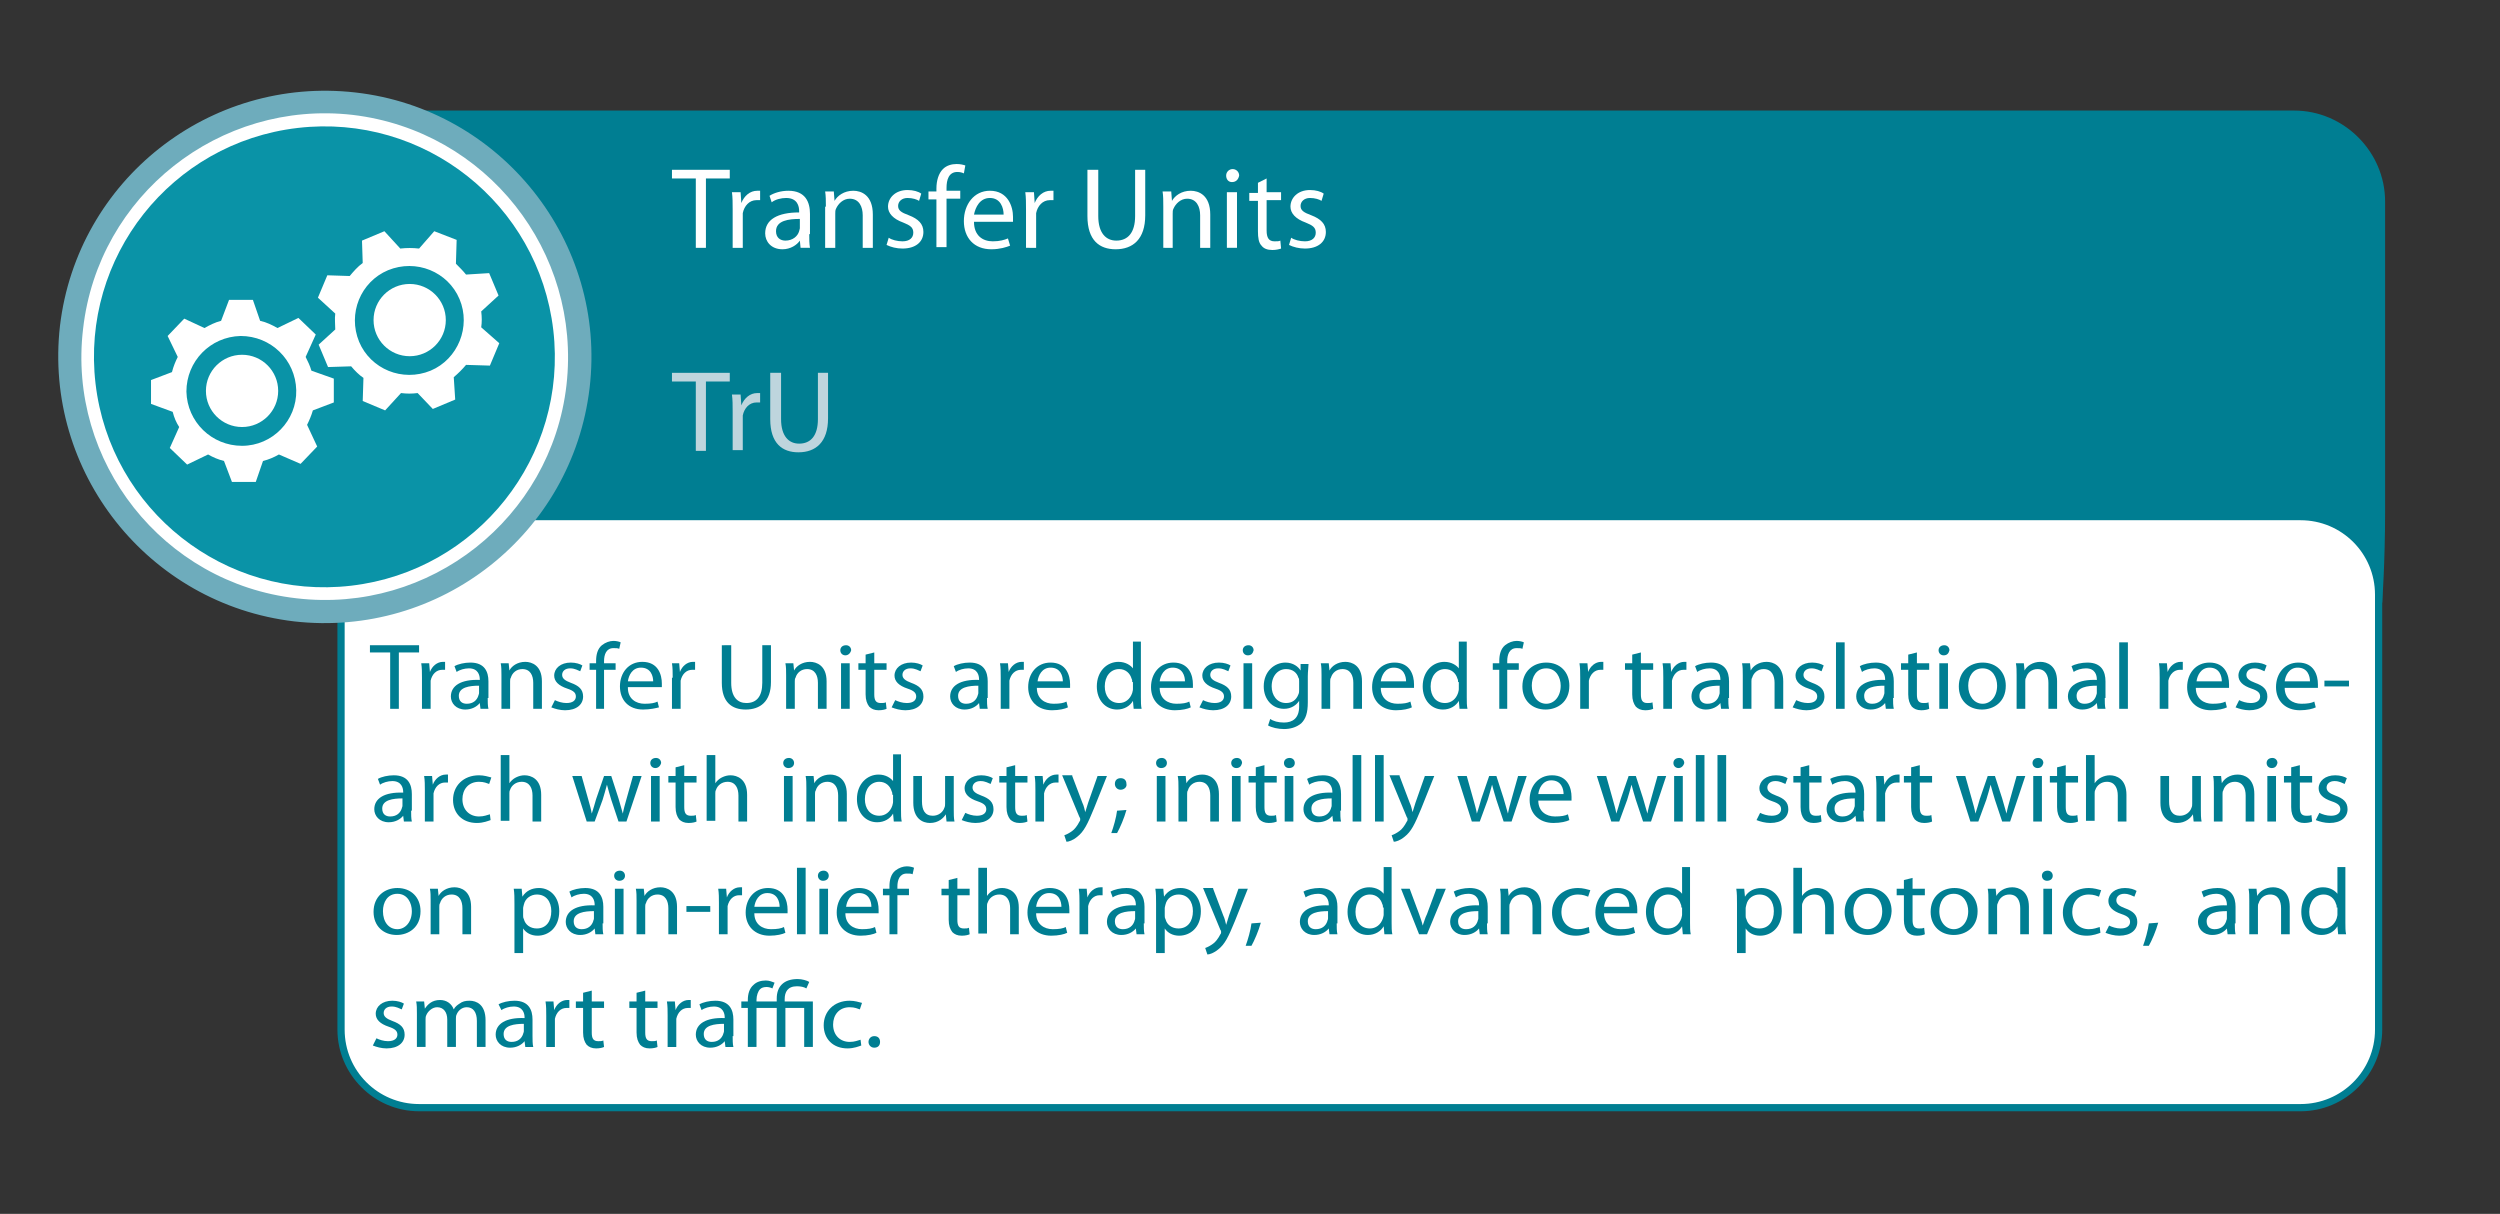 <?xml version="1.0" encoding="utf-8"?>
<!-- Generator: Adobe Illustrator 22.1.0, SVG Export Plug-In . SVG Version: 6.00 Build 0)  -->
<svg version="1.1" id="Ebene_1" xmlns="http://www.w3.org/2000/svg" xmlns:xlink="http://www.w3.org/1999/xlink" x="0px" y="0px"
	 viewBox="0 0 346 168" style="enable-background:new 0 0 346 168;" xml:space="preserve">
<rect x="0" y="0" width="346" height="168" fill="#333333" stroke="none"/>
<style type="text/css">
	.st0{fill:#007E92;}
	.st1{fill:#FFFFFF;}
	.st2{fill:#BED5DD;}
	.st3{fill:#0A93A7;}
	.st4{fill:#6EACBC;}
</style>
<g>
	<path class="st0" d="M329.7,83.4H53.9c-6.9,0-12.6-5.7-12.6-12.6V27.9c0-6.9,5.7-12.6,12.6-12.6h263.6c6.9,0,12.6,5.7,12.6,12.6
		v42.9C330.1,77.7,329.7,83.4,329.7,83.4z"/>
	<g>
		<path class="st1" d="M96.3,24.7H93v-1.2h8v1.2h-3.3v9.6h-1.4V24.7z"/>
		<path class="st1" d="M101.4,29c0-0.9,0-1.7-0.1-2.4h1.2l0.1,1.5h0c0.4-1,1.2-1.7,2.2-1.7c0.1,0,0.3,0,0.4,0v1.3
			c-0.1,0-0.3,0-0.5,0c-1,0-1.7,0.8-1.9,1.8c0,0.2,0,0.4,0,0.7v4.1h-1.4V29z"/>
		<path class="st1" d="M112,32.4c0,0.7,0,1.3,0.1,1.9h-1.3l-0.1-1h0c-0.4,0.6-1.3,1.2-2.4,1.2c-1.6,0-2.4-1.1-2.4-2.2
			c0-1.9,1.7-2.9,4.7-2.9v-0.2c0-0.6-0.2-1.8-1.8-1.8c-0.7,0-1.5,0.2-2,0.6l-0.3-0.9c0.6-0.4,1.6-0.7,2.6-0.7c2.4,0,3,1.6,3,3.2
			V32.4z M110.7,30.3c-1.5,0-3.3,0.2-3.3,1.7c0,0.9,0.6,1.3,1.3,1.3c1,0,1.7-0.6,1.9-1.3c0-0.1,0.1-0.3,0.1-0.4V30.3z"/>
		<path class="st1" d="M114.3,28.6c0-0.8,0-1.5-0.1-2.1h1.2l0.1,1.3h0c0.4-0.7,1.3-1.4,2.6-1.4c1.1,0,2.7,0.6,2.7,3.3v4.6h-1.4v-4.5
			c0-1.2-0.5-2.3-1.8-2.3c-0.9,0-1.6,0.7-1.9,1.4c-0.1,0.2-0.1,0.4-0.1,0.7v4.7h-1.4V28.6z"/>
		<path class="st1" d="M123,32.9c0.4,0.3,1.2,0.5,1.9,0.5c1,0,1.5-0.5,1.5-1.2c0-0.7-0.4-1-1.4-1.4c-1.4-0.5-2.1-1.3-2.1-2.2
			c0-1.2,1-2.3,2.7-2.3c0.8,0,1.5,0.2,1.9,0.5l-0.3,1c-0.3-0.2-0.9-0.4-1.6-0.4c-0.8,0-1.3,0.5-1.3,1.1c0,0.6,0.4,0.9,1.5,1.3
			c1.3,0.5,2,1.2,2,2.3c0,1.4-1.1,2.3-2.9,2.3c-0.8,0-1.6-0.2-2.2-0.5L123,32.9z"/>
		<path class="st1" d="M129.6,34.3v-6.7h-1.1v-1.1h1.1v-0.4c0-1.1,0.3-2.1,0.9-2.7c0.5-0.5,1.2-0.7,1.9-0.7c0.5,0,0.9,0.1,1.2,0.2
			l-0.2,1.1c-0.2-0.1-0.5-0.2-0.9-0.2c-1.2,0-1.5,1.1-1.5,2.2v0.4h1.9v1.1H131v6.7H129.6z"/>
		<path class="st1" d="M134.8,30.7c0,1.9,1.2,2.7,2.6,2.7c1,0,1.6-0.2,2.1-0.4l0.3,1c-0.5,0.2-1.4,0.5-2.6,0.5
			c-2.4,0-3.8-1.6-3.8-3.9c0-2.3,1.4-4.2,3.6-4.2c2.5,0,3.2,2.2,3.2,3.6c0,0.3,0,0.5,0,0.7H134.8z M138.9,29.7
			c0-0.9-0.4-2.3-1.9-2.3c-1.4,0-2,1.3-2.2,2.3H138.9z"/>
		<path class="st1" d="M142,29c0-0.9,0-1.7-0.1-2.4h1.2l0.1,1.5h0c0.4-1,1.2-1.7,2.2-1.7c0.1,0,0.3,0,0.4,0v1.3c-0.1,0-0.3,0-0.5,0
			c-1,0-1.7,0.8-1.9,1.8c0,0.2,0,0.4,0,0.7v4.1H142V29z"/>
		<path class="st1" d="M152,23.5v6.4c0,2.4,1.1,3.4,2.5,3.4c1.6,0,2.6-1.1,2.6-3.4v-6.4h1.4v6.3c0,3.3-1.7,4.7-4.1,4.7
			c-2.2,0-3.9-1.2-3.9-4.6v-6.4H152z"/>
		<path class="st1" d="M161,28.6c0-0.8,0-1.5-0.1-2.1h1.2l0.1,1.3h0c0.4-0.7,1.3-1.4,2.6-1.4c1.1,0,2.7,0.6,2.7,3.3v4.6h-1.4v-4.5
			c0-1.2-0.5-2.3-1.8-2.3c-0.9,0-1.6,0.7-1.9,1.4c-0.1,0.2-0.1,0.4-0.1,0.7v4.7H161V28.6z"/>
		<path class="st1" d="M170.5,25.2c-0.5,0-0.8-0.4-0.8-0.9c0-0.5,0.4-0.9,0.9-0.9c0.5,0,0.9,0.4,0.9,0.9
			C171.4,24.8,171.1,25.2,170.5,25.2L170.5,25.2z M169.8,34.3v-7.7h1.4v7.7H169.8z"/>
		<path class="st1" d="M175.3,24.7v1.9h2v1.1h-2v4.2c0,1,0.3,1.5,1.1,1.5c0.4,0,0.6,0,0.8-0.1l0.1,1.1c-0.3,0.1-0.7,0.2-1.2,0.2
			c-0.7,0-1.2-0.2-1.5-0.6c-0.4-0.4-0.5-1.1-0.5-2v-4.2h-1.2v-1.1h1.2v-1.4L175.3,24.7z"/>
		<path class="st1" d="M178.7,32.9c0.4,0.3,1.2,0.5,1.9,0.5c1,0,1.5-0.5,1.5-1.2c0-0.7-0.4-1-1.4-1.4c-1.4-0.5-2.1-1.3-2.1-2.2
			c0-1.2,1-2.3,2.7-2.3c0.8,0,1.5,0.2,1.9,0.5l-0.3,1c-0.3-0.2-0.9-0.4-1.6-0.4c-0.8,0-1.3,0.5-1.3,1.1c0,0.6,0.4,0.9,1.5,1.3
			c1.3,0.5,2,1.2,2,2.3c0,1.4-1.1,2.3-2.9,2.3c-0.8,0-1.6-0.2-2.2-0.5L178.7,32.9z"/>
	</g>
	<g>
		<path class="st2" d="M96.3,52.8H93v-1.2h8v1.2h-3.3v9.6h-1.4V52.8z"/>
		<path class="st2" d="M101.4,57c0-0.9,0-1.7-0.1-2.4h1.2l0.1,1.5h0c0.4-1,1.2-1.7,2.2-1.7c0.1,0,0.3,0,0.4,0v1.3
			c-0.1,0-0.3,0-0.5,0c-1,0-1.7,0.8-1.9,1.8c0,0.2,0,0.4,0,0.7v4.1h-1.4V57z"/>
		<path class="st2" d="M108.1,51.6V58c0,2.4,1.1,3.4,2.5,3.4c1.6,0,2.6-1.1,2.6-3.4v-6.4h1.4v6.3c0,3.3-1.7,4.7-4.1,4.7
			c-2.2,0-3.9-1.2-3.9-4.6v-6.4H108.1z"/>
	</g>
	<g>
		<g>
			<path class="st1" d="M58,153.4c-6,0-10.8-4.9-10.8-10.8V82.4c0-6,4.9-10.8,10.8-10.8h260.4c6,0,10.8,4.9,10.8,10.8v60.2
				c0,6-4.9,10.8-10.8,10.8H58z"/>
			<path class="st0" d="M318.4,72c5.7,0,10.3,4.6,10.3,10.3v60.2c0,5.7-4.6,10.3-10.3,10.3H58c-5.7,0-10.3-4.6-10.3-10.3V82.4
				C47.7,76.7,52.3,72,58,72H318.4 M318.4,71H58c-6.2,0-11.3,5.1-11.3,11.3v60.2c0,6.2,5.1,11.3,11.3,11.3h260.4
				c6.2,0,11.3-5.1,11.3-11.3V82.4C329.7,76.1,324.6,71,318.4,71L318.4,71z"/>
		</g>
		<g>
			<path class="st0" d="M54,90.3h-2.8v-1h6.8v1h-2.8v7.8H54V90.3z"/>
			<path class="st0" d="M58.4,93.8c0-0.7,0-1.4-0.1-2h1.1l0.1,1.2h0c0.3-0.8,1-1.4,1.8-1.4c0.1,0,0.2,0,0.3,0v1.1
				c-0.1,0-0.2,0-0.4,0c-0.8,0-1.4,0.6-1.6,1.5c0,0.2,0,0.4,0,0.5v3.4h-1.2V93.8z"/>
			<path class="st0" d="M67.5,96.6c0,0.5,0,1.1,0.1,1.5h-1.1l-0.1-0.8h0c-0.4,0.5-1.1,0.9-2,0.9c-1.3,0-2-0.9-2-1.8
				c0-1.5,1.4-2.4,4-2.3V94c0-0.5-0.2-1.5-1.5-1.5c-0.6,0-1.3,0.2-1.7,0.5l-0.3-0.8c0.5-0.3,1.4-0.5,2.2-0.5c2,0,2.5,1.3,2.5,2.6
				V96.6z M66.3,94.9c-1.3,0-2.8,0.2-2.8,1.4c0,0.8,0.5,1.1,1.1,1.1c0.9,0,1.4-0.5,1.6-1.1c0-0.1,0.1-0.2,0.1-0.4V94.9z"/>
			<path class="st0" d="M69.4,93.5c0-0.7,0-1.2-0.1-1.7h1.1l0.1,1h0c0.3-0.6,1.1-1.2,2.2-1.2c0.9,0,2.3,0.5,2.3,2.7v3.8h-1.2v-3.6
				c0-1-0.4-1.9-1.5-1.9c-0.8,0-1.4,0.5-1.6,1.2c-0.1,0.1-0.1,0.4-0.1,0.5v3.8h-1.2V93.5z"/>
			<path class="st0" d="M76.8,96.9c0.4,0.2,1,0.4,1.6,0.4c0.9,0,1.3-0.4,1.3-0.9c0-0.5-0.3-0.8-1.2-1.1c-1.2-0.4-1.8-1-1.8-1.8
				c0-1,0.9-1.8,2.3-1.8c0.7,0,1.3,0.2,1.6,0.4l-0.3,0.8c-0.3-0.1-0.7-0.4-1.4-0.4c-0.7,0-1.1,0.4-1.1,0.9c0,0.5,0.4,0.8,1.2,1.1
				c1.1,0.4,1.7,0.9,1.7,1.9c0,1.1-0.9,1.9-2.5,1.9c-0.7,0-1.4-0.2-1.9-0.4L76.8,96.9z"/>
			<path class="st0" d="M82.5,98.1v-5.4h-0.9v-0.9h0.9v-0.3c0-0.9,0.2-1.7,0.8-2.2c0.5-0.4,1.1-0.6,1.6-0.6c0.4,0,0.8,0.1,1,0.2
				l-0.2,0.9c-0.2-0.1-0.4-0.1-0.8-0.1c-1,0-1.3,0.9-1.3,1.8v0.3h1.6v0.9h-1.6v5.4H82.5z"/>
			<path class="st0" d="M86.9,95.2c0,1.5,1.1,2.2,2.3,2.2c0.9,0,1.4-0.1,1.8-0.3l0.2,0.8C90.8,98,90,98.2,89,98.2
				c-2,0-3.2-1.3-3.2-3.2c0-1.9,1.2-3.4,3.1-3.4c2.2,0,2.7,1.8,2.7,3c0,0.2,0,0.4,0,0.5H86.9z M90.4,94.3c0-0.7-0.3-1.9-1.7-1.9
				c-1.2,0-1.7,1.1-1.8,1.9H90.4z"/>
			<path class="st0" d="M93.1,93.8c0-0.7,0-1.4-0.1-2H94l0.1,1.2h0c0.3-0.8,1-1.4,1.8-1.4c0.1,0,0.2,0,0.3,0v1.1c-0.1,0-0.2,0-0.4,0
				c-0.8,0-1.4,0.6-1.6,1.5c0,0.2,0,0.4,0,0.5v3.4h-1.2V93.8z"/>
			<path class="st0" d="M101.2,89.3v5.2c0,2,0.9,2.8,2.1,2.8c1.4,0,2.2-0.9,2.2-2.8v-5.2h1.2v5.1c0,2.7-1.5,3.8-3.5,3.8
				c-1.9,0-3.3-1-3.3-3.7v-5.2H101.2z"/>
			<path class="st0" d="M108.8,93.5c0-0.7,0-1.2-0.1-1.7h1.1l0.1,1h0c0.3-0.6,1.1-1.2,2.2-1.2c0.9,0,2.3,0.5,2.3,2.7v3.8h-1.2v-3.6
				c0-1-0.4-1.9-1.5-1.9c-0.8,0-1.4,0.5-1.6,1.2c-0.1,0.1-0.1,0.4-0.1,0.5v3.8h-1.2V93.5z"/>
			<path class="st0" d="M117,90.7c-0.4,0-0.7-0.3-0.7-0.7c0-0.4,0.3-0.7,0.8-0.7c0.4,0,0.7,0.3,0.7,0.7
				C117.7,90.4,117.4,90.7,117,90.7L117,90.7z M116.4,98.1v-6.3h1.2v6.3H116.4z"/>
			<path class="st0" d="M121,90.3v1.5h1.7v0.9H121v3.4c0,0.8,0.2,1.2,0.9,1.2c0.3,0,0.5,0,0.7-0.1l0.1,0.9c-0.2,0.1-0.6,0.2-1.1,0.2
				c-0.6,0-1-0.2-1.3-0.5c-0.3-0.4-0.5-0.9-0.5-1.7v-3.4h-1v-0.9h1v-1.2L121,90.3z"/>
			<path class="st0" d="M123.9,96.9c0.4,0.2,1,0.4,1.6,0.4c0.9,0,1.3-0.4,1.3-0.9c0-0.5-0.3-0.8-1.2-1.1c-1.2-0.4-1.8-1-1.8-1.8
				c0-1,0.9-1.8,2.3-1.8c0.7,0,1.3,0.2,1.6,0.4l-0.3,0.8c-0.3-0.1-0.7-0.4-1.4-0.4c-0.7,0-1.1,0.4-1.1,0.9c0,0.5,0.4,0.8,1.2,1.1
				c1.1,0.4,1.7,0.9,1.7,1.9c0,1.1-0.9,1.9-2.5,1.9c-0.7,0-1.4-0.2-1.9-0.4L123.9,96.9z"/>
			<path class="st0" d="M136.6,96.6c0,0.5,0,1.1,0.1,1.5h-1.1l-0.1-0.8h0c-0.4,0.5-1.1,0.9-2,0.9c-1.3,0-2-0.9-2-1.8
				c0-1.5,1.4-2.4,4-2.3V94c0-0.5-0.2-1.5-1.5-1.5c-0.6,0-1.3,0.2-1.7,0.5l-0.3-0.8c0.5-0.3,1.4-0.5,2.2-0.5c2,0,2.5,1.3,2.5,2.6
				V96.6z M135.4,94.9c-1.3,0-2.8,0.2-2.8,1.4c0,0.8,0.5,1.1,1.1,1.1c0.9,0,1.4-0.5,1.6-1.1c0-0.1,0.1-0.2,0.1-0.4V94.9z"/>
			<path class="st0" d="M138.5,93.8c0-0.7,0-1.4-0.1-2h1.1l0.1,1.2h0c0.3-0.8,1-1.4,1.8-1.4c0.1,0,0.2,0,0.3,0v1.1
				c-0.1,0-0.2,0-0.4,0c-0.8,0-1.4,0.6-1.6,1.5c0,0.2,0,0.4,0,0.5v3.4h-1.2V93.8z"/>
			<path class="st0" d="M143.5,95.2c0,1.5,1.1,2.2,2.3,2.2c0.9,0,1.4-0.1,1.8-0.3l0.2,0.8c-0.4,0.2-1.2,0.4-2.2,0.4
				c-2,0-3.3-1.3-3.3-3.2c0-1.9,1.2-3.4,3.1-3.4c2.2,0,2.7,1.8,2.7,3c0,0.2,0,0.4,0,0.5H143.5z M147.1,94.3c0-0.7-0.3-1.9-1.7-1.9
				c-1.2,0-1.7,1.1-1.8,1.9H147.1z"/>
			<path class="st0" d="M157.9,88.9v7.6c0,0.6,0,1.2,0.1,1.6h-1.1l-0.1-1.1h0c-0.4,0.7-1.2,1.2-2.2,1.2c-1.6,0-2.8-1.3-2.8-3.2
				c0-2.1,1.4-3.4,3-3.4c1,0,1.7,0.5,2,0.9h0v-3.7H157.9z M156.7,94.4c0-0.2,0-0.3-0.1-0.5c-0.2-0.7-0.8-1.3-1.7-1.3
				c-1.2,0-2,1-2,2.4c0,1.3,0.7,2.3,2,2.3c0.8,0,1.5-0.5,1.8-1.4c0-0.1,0.1-0.3,0.1-0.5V94.4z"/>
			<path class="st0" d="M160.5,95.2c0,1.5,1.1,2.2,2.3,2.2c0.9,0,1.4-0.1,1.8-0.3l0.2,0.8c-0.4,0.2-1.2,0.4-2.2,0.4
				c-2,0-3.3-1.3-3.3-3.2c0-1.9,1.2-3.4,3.1-3.4c2.2,0,2.7,1.8,2.7,3c0,0.2,0,0.4,0,0.5H160.5z M164,94.3c0-0.7-0.3-1.9-1.7-1.9
				c-1.2,0-1.7,1.1-1.8,1.9H164z"/>
			<path class="st0" d="M166.5,96.9c0.4,0.2,1,0.4,1.6,0.4c0.9,0,1.3-0.4,1.3-0.9c0-0.5-0.3-0.8-1.2-1.1c-1.2-0.4-1.8-1-1.8-1.8
				c0-1,0.9-1.8,2.3-1.8c0.7,0,1.3,0.2,1.6,0.4l-0.3,0.8c-0.3-0.1-0.7-0.4-1.4-0.4c-0.7,0-1.1,0.4-1.1,0.9c0,0.5,0.4,0.8,1.2,1.1
				c1.1,0.4,1.7,0.9,1.7,1.9c0,1.1-0.9,1.9-2.5,1.9c-0.7,0-1.4-0.2-1.9-0.4L166.5,96.9z"/>
			<path class="st0" d="M172.7,90.7c-0.4,0-0.7-0.3-0.7-0.7c0-0.4,0.3-0.7,0.8-0.7c0.4,0,0.7,0.3,0.7,0.7
				C173.4,90.4,173.2,90.7,172.7,90.7L172.7,90.7z M172.1,98.1v-6.3h1.2v6.3H172.1z"/>
			<path class="st0" d="M181,97.2c0,1.5-0.3,2.3-0.9,2.9c-0.7,0.6-1.6,0.8-2.4,0.8c-0.8,0-1.7-0.2-2.2-0.5l0.3-0.9
				c0.4,0.3,1.1,0.5,1.9,0.5c1.2,0,2.1-0.6,2.1-2.2V97h0c-0.4,0.6-1.1,1.1-2.1,1.1c-1.6,0-2.8-1.3-2.8-3.1c0-2.1,1.5-3.3,3-3.3
				c1.1,0,1.8,0.6,2.1,1.1h0l0-0.9h1.1c0,0.4-0.1,1-0.1,1.7V97.2z M179.8,94.3c0-0.2,0-0.4-0.1-0.5c-0.2-0.7-0.8-1.2-1.7-1.2
				c-1.1,0-2,0.9-2,2.4c0,1.2,0.7,2.3,2,2.3c0.8,0,1.4-0.4,1.7-1.2c0.1-0.2,0.1-0.4,0.1-0.6V94.3z"/>
			<path class="st0" d="M182.9,93.5c0-0.7,0-1.2-0.1-1.7h1.1l0.1,1h0c0.3-0.6,1.1-1.2,2.2-1.2c0.9,0,2.3,0.5,2.3,2.7v3.8h-1.2v-3.6
				c0-1-0.4-1.9-1.5-1.9c-0.8,0-1.4,0.5-1.6,1.2c-0.1,0.1-0.1,0.4-0.1,0.5v3.8h-1.2V93.5z"/>
			<path class="st0" d="M191.1,95.2c0,1.5,1.1,2.2,2.3,2.2c0.9,0,1.4-0.1,1.8-0.3l0.2,0.8c-0.4,0.2-1.2,0.4-2.2,0.4
				c-2,0-3.3-1.3-3.3-3.2c0-1.9,1.2-3.4,3.1-3.4c2.2,0,2.7,1.8,2.7,3c0,0.2,0,0.4,0,0.5H191.1z M194.6,94.3c0-0.7-0.3-1.9-1.7-1.9
				c-1.2,0-1.7,1.1-1.8,1.9H194.6z"/>
			<path class="st0" d="M203,88.9v7.6c0,0.6,0,1.2,0.1,1.6H202l-0.1-1.1h0c-0.4,0.7-1.2,1.2-2.2,1.2c-1.6,0-2.8-1.3-2.8-3.2
				c0-2.1,1.4-3.4,3-3.4c1,0,1.7,0.5,2,0.9h0v-3.7H203z M201.8,94.4c0-0.2,0-0.3-0.1-0.5c-0.2-0.7-0.8-1.3-1.7-1.3c-1.2,0-2,1-2,2.4
				c0,1.3,0.7,2.3,2,2.3c0.8,0,1.5-0.5,1.8-1.4c0-0.1,0.1-0.3,0.1-0.5V94.4z"/>
			<path class="st0" d="M207.5,98.1v-5.4h-0.9v-0.9h0.9v-0.3c0-0.9,0.2-1.7,0.8-2.2c0.5-0.4,1.1-0.6,1.6-0.6c0.4,0,0.8,0.1,1,0.2
				l-0.2,0.9c-0.2-0.1-0.4-0.1-0.8-0.1c-1,0-1.3,0.9-1.3,1.8v0.3h1.6v0.9h-1.6v5.4H207.5z"/>
			<path class="st0" d="M213.9,98.2c-1.8,0-3.2-1.2-3.2-3.2c0-2.1,1.5-3.3,3.3-3.3c1.9,0,3.2,1.3,3.2,3.2
				C217.2,97.2,215.5,98.2,213.9,98.2L213.9,98.2z M214,97.4c1.1,0,2-1,2-2.5c0-1.1-0.6-2.4-2-2.4c-1.4,0-2,1.2-2,2.4
				C212,96.3,212.8,97.4,214,97.4L214,97.4z"/>
			<path class="st0" d="M218.7,93.8c0-0.7,0-1.4-0.1-2h1.1l0.1,1.2h0c0.3-0.8,1-1.4,1.8-1.4c0.1,0,0.2,0,0.3,0v1.1
				c-0.1,0-0.2,0-0.4,0c-0.8,0-1.4,0.6-1.6,1.5c0,0.2,0,0.4,0,0.5v3.4h-1.2V93.8z"/>
			<path class="st0" d="M227.1,90.3v1.5h1.7v0.9h-1.7v3.4c0,0.8,0.2,1.2,0.9,1.2c0.3,0,0.5,0,0.7-0.1l0.1,0.9
				c-0.2,0.1-0.6,0.2-1.1,0.2c-0.6,0-1-0.2-1.3-0.5c-0.3-0.4-0.5-0.9-0.5-1.7v-3.4h-1v-0.9h1v-1.2L227.1,90.3z"/>
			<path class="st0" d="M230.2,93.8c0-0.7,0-1.4-0.1-2h1.1l0.1,1.2h0c0.3-0.8,1-1.4,1.8-1.4c0.1,0,0.2,0,0.3,0v1.1
				c-0.1,0-0.2,0-0.4,0c-0.8,0-1.4,0.6-1.6,1.5c0,0.2,0,0.4,0,0.5v3.4h-1.2V93.8z"/>
			<path class="st0" d="M239.2,96.6c0,0.5,0,1.1,0.1,1.5h-1.1l-0.1-0.8h0c-0.4,0.5-1.1,0.9-2,0.9c-1.3,0-2-0.9-2-1.8
				c0-1.5,1.4-2.4,4-2.3V94c0-0.5-0.2-1.5-1.5-1.5c-0.6,0-1.3,0.2-1.7,0.5l-0.3-0.8c0.5-0.3,1.4-0.5,2.2-0.5c2,0,2.5,1.3,2.5,2.6
				V96.6z M238,94.9c-1.3,0-2.8,0.2-2.8,1.4c0,0.8,0.5,1.1,1.1,1.1c0.9,0,1.4-0.5,1.6-1.1c0-0.1,0.1-0.2,0.1-0.4V94.9z"/>
			<path class="st0" d="M241.2,93.5c0-0.7,0-1.2-0.1-1.7h1.1l0.1,1h0c0.3-0.6,1.1-1.2,2.2-1.2c0.9,0,2.3,0.5,2.3,2.7v3.8h-1.2v-3.6
				c0-1-0.4-1.9-1.5-1.9c-0.8,0-1.4,0.5-1.6,1.2c-0.1,0.1-0.1,0.4-0.1,0.5v3.8h-1.2V93.5z"/>
			<path class="st0" d="M248.6,96.9c0.4,0.2,1,0.4,1.6,0.4c0.9,0,1.3-0.4,1.3-0.9c0-0.5-0.3-0.8-1.2-1.1c-1.2-0.4-1.8-1-1.8-1.8
				c0-1,0.9-1.8,2.3-1.8c0.7,0,1.3,0.2,1.6,0.4l-0.3,0.8c-0.3-0.1-0.7-0.4-1.4-0.4c-0.7,0-1.1,0.4-1.1,0.9c0,0.5,0.4,0.8,1.2,1.1
				c1.1,0.4,1.7,0.9,1.7,1.9c0,1.1-0.9,1.9-2.5,1.9c-0.7,0-1.4-0.2-1.9-0.4L248.6,96.9z"/>
			<path class="st0" d="M254.1,88.9h1.2v9.2h-1.2V88.9z"/>
			<path class="st0" d="M262,96.6c0,0.5,0,1.1,0.1,1.5H261l-0.1-0.8h0c-0.4,0.5-1.1,0.9-2,0.9c-1.3,0-2-0.9-2-1.8
				c0-1.5,1.4-2.4,4-2.3V94c0-0.5-0.2-1.5-1.5-1.5c-0.6,0-1.3,0.2-1.7,0.5l-0.3-0.8c0.5-0.3,1.4-0.5,2.2-0.5c2,0,2.5,1.3,2.5,2.6
				V96.6z M260.8,94.9c-1.3,0-2.8,0.2-2.8,1.4c0,0.8,0.5,1.1,1.1,1.1c0.9,0,1.4-0.5,1.6-1.1c0-0.1,0.1-0.2,0.1-0.4V94.9z"/>
			<path class="st0" d="M265.3,90.3v1.5h1.7v0.9h-1.7v3.4c0,0.8,0.2,1.2,0.9,1.2c0.3,0,0.5,0,0.7-0.1l0.1,0.9
				c-0.2,0.1-0.6,0.2-1.1,0.2c-0.6,0-1-0.2-1.3-0.5c-0.3-0.4-0.5-0.9-0.5-1.7v-3.4h-1v-0.9h1v-1.2L265.3,90.3z"/>
			<path class="st0" d="M269,90.7c-0.4,0-0.7-0.3-0.7-0.7c0-0.4,0.3-0.7,0.8-0.7c0.4,0,0.7,0.3,0.7,0.7
				C269.7,90.4,269.5,90.7,269,90.7L269,90.7z M268.4,98.1v-6.3h1.2v6.3H268.4z"/>
			<path class="st0" d="M274.3,98.2c-1.8,0-3.2-1.2-3.2-3.2c0-2.1,1.5-3.3,3.3-3.3c1.9,0,3.2,1.3,3.2,3.2
				C277.6,97.2,275.9,98.2,274.3,98.2L274.3,98.2z M274.4,97.4c1.1,0,2-1,2-2.5c0-1.1-0.6-2.4-2-2.4c-1.4,0-2,1.2-2,2.4
				C272.4,96.3,273.2,97.4,274.4,97.4L274.4,97.4z"/>
			<path class="st0" d="M279.1,93.5c0-0.7,0-1.2-0.1-1.7h1.1l0.1,1h0c0.3-0.6,1.1-1.2,2.2-1.2c0.9,0,2.3,0.5,2.3,2.7v3.8h-1.2v-3.6
				c0-1-0.4-1.9-1.5-1.9c-0.8,0-1.4,0.5-1.6,1.2c-0.1,0.1-0.1,0.4-0.1,0.5v3.8h-1.2V93.5z"/>
			<path class="st0" d="M291.3,96.6c0,0.5,0,1.1,0.1,1.5h-1.1l-0.1-0.8h0c-0.4,0.5-1.1,0.9-2,0.9c-1.3,0-2-0.9-2-1.8
				c0-1.5,1.4-2.4,4-2.3V94c0-0.5-0.2-1.5-1.5-1.5c-0.6,0-1.3,0.2-1.7,0.5l-0.3-0.8c0.5-0.3,1.4-0.5,2.2-0.5c2,0,2.5,1.3,2.5,2.6
				V96.6z M290.2,94.9c-1.3,0-2.8,0.2-2.8,1.4c0,0.8,0.5,1.1,1.1,1.1c0.9,0,1.4-0.5,1.6-1.1c0-0.1,0.1-0.2,0.1-0.4V94.9z"/>
			<path class="st0" d="M293.3,88.9h1.2v9.2h-1.2V88.9z"/>
			<path class="st0" d="M298.9,93.8c0-0.7,0-1.4-0.1-2h1.1L300,93h0c0.3-0.8,1-1.4,1.8-1.4c0.1,0,0.2,0,0.3,0v1.1
				c-0.1,0-0.2,0-0.4,0c-0.8,0-1.4,0.6-1.6,1.5c0,0.2,0,0.4,0,0.5v3.4h-1.2V93.8z"/>
			<path class="st0" d="M303.9,95.2c0,1.5,1.1,2.2,2.3,2.2c0.9,0,1.4-0.1,1.8-0.3l0.2,0.8c-0.4,0.2-1.2,0.4-2.2,0.4
				c-2,0-3.3-1.3-3.3-3.2c0-1.9,1.2-3.4,3.1-3.4c2.2,0,2.7,1.8,2.7,3c0,0.2,0,0.4,0,0.5H303.9z M307.5,94.3c0-0.7-0.3-1.9-1.7-1.9
				c-1.2,0-1.7,1.1-1.8,1.9H307.5z"/>
			<path class="st0" d="M309.9,96.9c0.4,0.2,1,0.4,1.6,0.4c0.9,0,1.3-0.4,1.3-0.9c0-0.5-0.3-0.8-1.2-1.1c-1.2-0.4-1.8-1-1.8-1.8
				c0-1,0.9-1.8,2.3-1.8c0.7,0,1.3,0.2,1.6,0.4l-0.3,0.8c-0.3-0.1-0.7-0.4-1.4-0.4c-0.7,0-1.1,0.4-1.1,0.9c0,0.5,0.4,0.8,1.2,1.1
				c1.1,0.4,1.7,0.9,1.7,1.9c0,1.1-0.9,1.9-2.5,1.9c-0.7,0-1.4-0.2-1.9-0.4L309.9,96.9z"/>
			<path class="st0" d="M316.2,95.2c0,1.5,1.1,2.2,2.3,2.2c0.9,0,1.4-0.1,1.8-0.3l0.2,0.8c-0.4,0.2-1.2,0.4-2.2,0.4
				c-2,0-3.3-1.3-3.3-3.2c0-1.9,1.2-3.4,3.1-3.4c2.2,0,2.7,1.8,2.7,3c0,0.2,0,0.4,0,0.5H316.2z M319.7,94.3c0-0.7-0.3-1.9-1.7-1.9
				c-1.2,0-1.7,1.1-1.8,1.9H319.7z"/>
			<path class="st0" d="M325.1,94.2V95h-3.4v-0.8H325.1z"/>
			<path class="st0" d="M56.9,112.2c0,0.5,0,1.1,0.1,1.5h-1.1l-0.1-0.8h0c-0.4,0.5-1.1,0.9-2,0.9c-1.3,0-2-0.9-2-1.8
				c0-1.5,1.4-2.4,4-2.3v-0.1c0-0.5-0.2-1.5-1.5-1.5c-0.6,0-1.3,0.2-1.7,0.5l-0.3-0.8c0.5-0.3,1.4-0.5,2.2-0.5c2,0,2.5,1.3,2.5,2.6
				V112.2z M55.7,110.5c-1.3,0-2.8,0.2-2.8,1.4c0,0.8,0.5,1.1,1.1,1.1c0.9,0,1.4-0.5,1.6-1.1c0-0.1,0.1-0.2,0.1-0.4V110.5z"/>
			<path class="st0" d="M58.8,109.4c0-0.7,0-1.4-0.1-2h1.1l0.1,1.2h0c0.3-0.8,1-1.4,1.8-1.4c0.1,0,0.2,0,0.3,0v1.1
				c-0.1,0-0.2,0-0.4,0c-0.8,0-1.4,0.6-1.6,1.5c0,0.2,0,0.4,0,0.5v3.4h-1.2V109.4z"/>
			<path class="st0" d="M67.9,113.5c-0.3,0.1-1,0.4-1.9,0.4c-2,0-3.3-1.3-3.3-3.2c0-1.9,1.4-3.4,3.6-3.4c0.7,0,1.3,0.2,1.7,0.3
				l-0.3,0.9c-0.3-0.1-0.7-0.3-1.4-0.3c-1.5,0-2.3,1.1-2.3,2.4c0,1.5,1,2.4,2.3,2.4c0.7,0,1.1-0.2,1.5-0.3L67.9,113.5z"/>
			<path class="st0" d="M69.3,104.5h1.2v3.9h0c0.2-0.3,0.5-0.6,0.9-0.8c0.4-0.2,0.8-0.3,1.2-0.3c0.9,0,2.3,0.5,2.3,2.7v3.7h-1.2
				v-3.6c0-1-0.4-1.9-1.5-1.9c-0.8,0-1.4,0.5-1.6,1.1c-0.1,0.2-0.1,0.3-0.1,0.5v3.8h-1.2V104.5z"/>
			<path class="st0" d="M80.5,107.4l0.9,3.2c0.2,0.7,0.4,1.4,0.5,2h0c0.2-0.6,0.4-1.3,0.6-2l1.1-3.2h1l1,3.1
				c0.2,0.7,0.4,1.4,0.6,2.1h0c0.1-0.6,0.3-1.3,0.5-2l0.9-3.2h1.2l-2.1,6.3h-1.1l-1-3c-0.2-0.7-0.4-1.3-0.6-2.1h0
				c-0.2,0.8-0.4,1.4-0.6,2.1l-1.1,3h-1.1l-2-6.3H80.5z"/>
			<path class="st0" d="M90.7,106.3c-0.4,0-0.7-0.3-0.7-0.7c0-0.4,0.3-0.7,0.8-0.7c0.4,0,0.7,0.3,0.7,0.7
				C91.4,106,91.1,106.3,90.7,106.3L90.7,106.3z M90.1,113.7v-6.3h1.2v6.3H90.1z"/>
			<path class="st0" d="M94.7,105.9v1.5h1.7v0.9h-1.7v3.4c0,0.8,0.2,1.2,0.9,1.2c0.3,0,0.5,0,0.7-0.1l0.1,0.9
				c-0.2,0.1-0.6,0.2-1.1,0.2c-0.6,0-1-0.2-1.3-0.5c-0.3-0.4-0.5-0.9-0.5-1.7v-3.4h-1v-0.9h1v-1.2L94.7,105.9z"/>
			<path class="st0" d="M97.8,104.5H99v3.9h0c0.2-0.3,0.5-0.6,0.9-0.8c0.4-0.2,0.8-0.3,1.2-0.3c0.9,0,2.3,0.5,2.3,2.7v3.7h-1.2v-3.6
				c0-1-0.4-1.9-1.5-1.9c-0.8,0-1.4,0.5-1.6,1.1c-0.1,0.2-0.1,0.3-0.1,0.5v3.8h-1.2V104.5z"/>
			<path class="st0" d="M109.1,106.3c-0.4,0-0.7-0.3-0.7-0.7c0-0.4,0.3-0.7,0.8-0.7c0.4,0,0.7,0.3,0.7,0.7
				C109.9,106,109.6,106.3,109.1,106.3L109.1,106.3z M108.5,113.7v-6.3h1.2v6.3H108.5z"/>
			<path class="st0" d="M111.6,109.1c0-0.7,0-1.2-0.1-1.7h1.1l0.1,1h0c0.3-0.6,1.1-1.2,2.2-1.2c0.9,0,2.3,0.5,2.3,2.7v3.8H116v-3.6
				c0-1-0.4-1.9-1.5-1.9c-0.8,0-1.4,0.5-1.6,1.2c-0.1,0.1-0.1,0.4-0.1,0.5v3.8h-1.2V109.1z"/>
			<path class="st0" d="M124.7,104.5v7.6c0,0.6,0,1.2,0.1,1.6h-1.1l-0.1-1.1h0c-0.4,0.7-1.2,1.2-2.2,1.2c-1.6,0-2.8-1.3-2.8-3.2
				c0-2.1,1.4-3.4,3-3.4c1,0,1.7,0.5,2,0.9h0v-3.7H124.7z M123.5,110c0-0.2,0-0.3-0.1-0.5c-0.2-0.7-0.8-1.3-1.7-1.3
				c-1.2,0-2,1-2,2.4c0,1.3,0.7,2.3,2,2.3c0.8,0,1.5-0.5,1.8-1.4c0-0.1,0.1-0.3,0.1-0.5V110z"/>
			<path class="st0" d="M132,112c0,0.7,0,1.2,0.1,1.7H131l-0.1-1h0c-0.3,0.5-1,1.2-2.2,1.2c-1,0-2.3-0.6-2.3-2.8v-3.7h1.2v3.5
				c0,1.2,0.4,2,1.5,2c0.8,0,1.4-0.5,1.6-1.1c0.1-0.2,0.1-0.4,0.1-0.6v-3.8h1.2V112z"/>
			<path class="st0" d="M133.6,112.5c0.4,0.2,1,0.4,1.6,0.4c0.9,0,1.3-0.4,1.3-0.9c0-0.5-0.3-0.8-1.2-1.1c-1.2-0.4-1.8-1-1.8-1.8
				c0-1,0.9-1.8,2.3-1.8c0.7,0,1.3,0.2,1.6,0.4l-0.3,0.8c-0.3-0.1-0.7-0.4-1.4-0.4c-0.7,0-1.1,0.4-1.1,0.9c0,0.5,0.4,0.8,1.2,1.1
				c1.1,0.4,1.7,0.9,1.7,1.9c0,1.1-0.9,1.9-2.5,1.9c-0.7,0-1.4-0.2-1.9-0.4L133.6,112.5z"/>
			<path class="st0" d="M140.5,105.9v1.5h1.7v0.9h-1.7v3.4c0,0.8,0.2,1.2,0.9,1.2c0.3,0,0.5,0,0.7-0.1l0.1,0.9
				c-0.2,0.1-0.6,0.2-1.1,0.2c-0.6,0-1-0.2-1.3-0.5c-0.3-0.4-0.5-0.9-0.5-1.7v-3.4h-1v-0.9h1v-1.2L140.5,105.9z"/>
			<path class="st0" d="M143.3,109.4c0-0.7,0-1.4-0.1-2h1.1l0.1,1.2h0c0.3-0.8,1-1.4,1.8-1.4c0.1,0,0.2,0,0.3,0v1.1
				c-0.1,0-0.2,0-0.4,0c-0.8,0-1.4,0.6-1.6,1.5c0,0.2,0,0.4,0,0.5v3.4h-1.2V109.4z"/>
			<path class="st0" d="M148.4,107.4l1.4,3.7c0.2,0.4,0.3,0.9,0.4,1.3h0c0.1-0.4,0.3-0.9,0.4-1.3l1.3-3.7h1.3l-1.8,4.5
				c-0.9,2.2-1.4,3.2-2.3,3.9c-0.6,0.5-1.2,0.7-1.5,0.7l-0.3-0.9c0.3-0.1,0.7-0.3,1.1-0.6c0.3-0.2,0.7-0.7,1-1.3
				c0.1-0.1,0.1-0.2,0.1-0.3c0-0.1,0-0.2-0.1-0.3l-2.4-5.8H148.4z"/>
			<path class="st0" d="M153.8,115.3c0.3-0.8,0.7-2.2,0.8-3.1l1.3-0.1c-0.3,1.1-0.9,2.5-1.3,3.2L153.8,115.3z M155.1,109.3
				c-0.5,0-0.8-0.4-0.8-0.8c0-0.5,0.3-0.8,0.8-0.8c0.5,0,0.8,0.3,0.8,0.8C156,108.9,155.6,109.3,155.1,109.3L155.1,109.3z"/>
			<path class="st0" d="M160.7,106.3c-0.4,0-0.7-0.3-0.7-0.7c0-0.4,0.3-0.7,0.8-0.7c0.4,0,0.7,0.3,0.7,0.7
				C161.5,106,161.2,106.3,160.7,106.3L160.7,106.3z M160.1,113.7v-6.3h1.2v6.3H160.1z"/>
			<path class="st0" d="M163.1,109.1c0-0.7,0-1.2-0.1-1.7h1.1l0.1,1h0c0.3-0.6,1.1-1.2,2.2-1.2c0.9,0,2.3,0.5,2.3,2.7v3.8h-1.2v-3.6
				c0-1-0.4-1.9-1.5-1.9c-0.8,0-1.4,0.5-1.6,1.2c-0.1,0.1-0.1,0.4-0.1,0.5v3.8h-1.2V109.1z"/>
			<path class="st0" d="M171.1,106.3c-0.4,0-0.7-0.3-0.7-0.7c0-0.4,0.3-0.7,0.8-0.7c0.4,0,0.7,0.3,0.7,0.7
				C171.8,106,171.6,106.3,171.1,106.3L171.1,106.3z M170.5,113.7v-6.3h1.2v6.3H170.5z"/>
			<path class="st0" d="M175,105.9v1.5h1.7v0.9H175v3.4c0,0.8,0.2,1.2,0.9,1.2c0.3,0,0.5,0,0.7-0.1l0.1,0.9
				c-0.2,0.1-0.6,0.2-1.1,0.2c-0.6,0-1-0.2-1.3-0.5c-0.3-0.4-0.5-0.9-0.5-1.7v-3.4h-1v-0.9h1v-1.2L175,105.9z"/>
			<path class="st0" d="M178.4,106.3c-0.4,0-0.7-0.3-0.7-0.7c0-0.4,0.3-0.7,0.8-0.7c0.4,0,0.7,0.3,0.7,0.7
				C179.2,106,178.9,106.3,178.4,106.3L178.4,106.3z M177.8,113.7v-6.3h1.2v6.3H177.8z"/>
			<path class="st0" d="M185.5,112.2c0,0.5,0,1.1,0.1,1.5h-1.1l-0.1-0.8h0c-0.4,0.5-1.1,0.9-2,0.9c-1.3,0-2-0.9-2-1.8
				c0-1.5,1.4-2.4,4-2.3v-0.1c0-0.5-0.2-1.5-1.5-1.5c-0.6,0-1.3,0.2-1.7,0.5l-0.3-0.8c0.5-0.3,1.4-0.5,2.2-0.5c2,0,2.5,1.3,2.5,2.6
				V112.2z M184.3,110.5c-1.3,0-2.8,0.2-2.8,1.4c0,0.8,0.5,1.1,1.1,1.1c0.9,0,1.4-0.5,1.6-1.1c0-0.1,0.1-0.2,0.1-0.4V110.5z"/>
			<path class="st0" d="M187.2,104.5h1.2v9.2h-1.2V104.5z"/>
			<path class="st0" d="M190.3,104.5h1.2v9.2h-1.2V104.5z"/>
			<path class="st0" d="M193.7,107.4l1.4,3.7c0.2,0.4,0.3,0.9,0.4,1.3h0c0.1-0.4,0.3-0.9,0.4-1.3l1.3-3.7h1.3l-1.8,4.5
				c-0.9,2.2-1.4,3.2-2.3,3.9c-0.6,0.5-1.2,0.7-1.5,0.7l-0.3-0.9c0.3-0.1,0.7-0.3,1.1-0.6c0.3-0.2,0.7-0.7,1-1.3
				c0.1-0.1,0.1-0.2,0.1-0.3c0-0.1,0-0.2-0.1-0.3l-2.4-5.8H193.7z"/>
			<path class="st0" d="M203,107.4l0.9,3.2c0.2,0.7,0.4,1.4,0.5,2h0c0.2-0.6,0.4-1.3,0.6-2l1.1-3.2h1l1,3.1c0.2,0.7,0.4,1.4,0.6,2.1
				h0c0.1-0.6,0.3-1.3,0.5-2l0.9-3.2h1.2l-2.1,6.3h-1.1l-1-3c-0.2-0.7-0.4-1.3-0.6-2.1h0c-0.2,0.8-0.4,1.4-0.6,2.1l-1.1,3h-1.1
				l-2-6.3H203z"/>
			<path class="st0" d="M212.9,110.8c0,1.5,1.1,2.2,2.3,2.2c0.9,0,1.4-0.1,1.8-0.3l0.2,0.8c-0.4,0.2-1.2,0.4-2.2,0.4
				c-2,0-3.3-1.3-3.3-3.2c0-1.9,1.2-3.4,3.1-3.4c2.2,0,2.7,1.8,2.7,3c0,0.2,0,0.4,0,0.5H212.9z M216.4,109.9c0-0.7-0.3-1.9-1.7-1.9
				c-1.2,0-1.7,1.1-1.8,1.9H216.4z"/>
			<path class="st0" d="M222.3,107.4l0.9,3.2c0.2,0.7,0.4,1.4,0.5,2h0c0.2-0.6,0.4-1.3,0.6-2l1.1-3.2h1l1,3.1
				c0.2,0.7,0.4,1.4,0.6,2.1h0c0.1-0.6,0.3-1.3,0.5-2l0.9-3.2h1.2l-2.1,6.3h-1.1l-1-3c-0.2-0.7-0.4-1.3-0.6-2.1h0
				c-0.2,0.8-0.4,1.4-0.6,2.1l-1.1,3h-1.1l-2-6.3H222.3z"/>
			<path class="st0" d="M232.3,106.3c-0.4,0-0.7-0.3-0.7-0.7c0-0.4,0.3-0.7,0.8-0.7c0.4,0,0.7,0.3,0.7,0.7
				C233,106,232.7,106.3,232.3,106.3L232.3,106.3z M231.7,113.7v-6.3h1.2v6.3H231.7z"/>
			<path class="st0" d="M234.7,104.5h1.2v9.2h-1.2V104.5z"/>
			<path class="st0" d="M237.7,104.5h1.2v9.2h-1.2V104.5z"/>
			<path class="st0" d="M243.6,112.5c0.4,0.2,1,0.4,1.6,0.4c0.9,0,1.3-0.4,1.3-0.9c0-0.5-0.3-0.8-1.2-1.1c-1.2-0.4-1.8-1-1.8-1.8
				c0-1,0.9-1.8,2.3-1.8c0.7,0,1.3,0.2,1.6,0.4l-0.3,0.8c-0.3-0.1-0.7-0.4-1.4-0.4c-0.7,0-1.1,0.4-1.1,0.9c0,0.5,0.4,0.8,1.2,1.1
				c1.1,0.4,1.7,0.9,1.7,1.9c0,1.1-0.9,1.9-2.5,1.9c-0.7,0-1.4-0.2-1.9-0.4L243.6,112.5z"/>
			<path class="st0" d="M250.4,105.9v1.5h1.7v0.9h-1.7v3.4c0,0.8,0.2,1.2,0.9,1.2c0.3,0,0.5,0,0.7-0.1l0.1,0.9
				c-0.2,0.1-0.6,0.2-1.1,0.2c-0.6,0-1-0.2-1.3-0.5c-0.3-0.4-0.5-0.9-0.5-1.7v-3.4h-1v-0.9h1v-1.2L250.4,105.9z"/>
			<path class="st0" d="M257.9,112.2c0,0.5,0,1.1,0.1,1.5h-1.1l-0.1-0.8h0c-0.4,0.5-1.1,0.9-2,0.9c-1.3,0-2-0.9-2-1.8
				c0-1.5,1.4-2.4,4-2.3v-0.1c0-0.5-0.2-1.5-1.5-1.5c-0.6,0-1.3,0.2-1.7,0.5l-0.3-0.8c0.5-0.3,1.4-0.5,2.2-0.5c2,0,2.5,1.3,2.5,2.6
				V112.2z M256.7,110.5c-1.3,0-2.8,0.2-2.8,1.4c0,0.8,0.5,1.1,1.1,1.1c0.9,0,1.4-0.5,1.6-1.1c0-0.1,0.1-0.2,0.1-0.4V110.5z"/>
			<path class="st0" d="M259.7,109.4c0-0.7,0-1.4-0.1-2h1.1l0.1,1.2h0c0.3-0.8,1-1.4,1.8-1.4c0.1,0,0.2,0,0.3,0v1.1
				c-0.1,0-0.2,0-0.4,0c-0.8,0-1.4,0.6-1.6,1.5c0,0.2,0,0.4,0,0.5v3.4h-1.2V109.4z"/>
			<path class="st0" d="M265.7,105.9v1.5h1.7v0.9h-1.7v3.4c0,0.8,0.2,1.2,0.9,1.2c0.3,0,0.5,0,0.7-0.1l0.1,0.9
				c-0.2,0.1-0.6,0.2-1.1,0.2c-0.6,0-1-0.2-1.3-0.5c-0.3-0.4-0.5-0.9-0.5-1.7v-3.4h-1v-0.9h1v-1.2L265.7,105.9z"/>
			<path class="st0" d="M272,107.4l0.9,3.2c0.2,0.7,0.4,1.4,0.5,2h0c0.2-0.6,0.4-1.3,0.6-2l1.1-3.2h1l1,3.1c0.2,0.7,0.4,1.4,0.6,2.1
				h0c0.1-0.6,0.3-1.3,0.5-2l0.9-3.2h1.2l-2.1,6.3h-1.1l-1-3c-0.2-0.7-0.4-1.3-0.6-2.1h0c-0.2,0.8-0.4,1.4-0.6,2.1l-1.1,3h-1.1
				l-2-6.3H272z"/>
			<path class="st0" d="M282,106.3c-0.4,0-0.7-0.3-0.7-0.7c0-0.4,0.3-0.7,0.8-0.7c0.4,0,0.7,0.3,0.7,0.7
				C282.7,106,282.5,106.3,282,106.3L282,106.3z M281.4,113.7v-6.3h1.2v6.3H281.4z"/>
			<path class="st0" d="M285.9,105.9v1.5h1.7v0.9h-1.7v3.4c0,0.8,0.2,1.2,0.9,1.2c0.3,0,0.5,0,0.7-0.1l0.1,0.9
				c-0.2,0.1-0.6,0.2-1.1,0.2c-0.6,0-1-0.2-1.3-0.5c-0.3-0.4-0.5-0.9-0.5-1.7v-3.4h-1v-0.9h1v-1.2L285.9,105.9z"/>
			<path class="st0" d="M288.7,104.5h1.2v3.9h0c0.2-0.3,0.5-0.6,0.9-0.8c0.4-0.2,0.8-0.3,1.2-0.3c0.9,0,2.3,0.5,2.3,2.7v3.7h-1.2
				v-3.6c0-1-0.4-1.9-1.5-1.9c-0.8,0-1.4,0.5-1.6,1.1c-0.1,0.2-0.1,0.3-0.1,0.5v3.8h-1.2V104.5z"/>
			<path class="st0" d="M304.6,112c0,0.7,0,1.2,0.1,1.7h-1.1l-0.1-1h0c-0.3,0.5-1,1.2-2.2,1.2c-1,0-2.3-0.6-2.3-2.8v-3.7h1.2v3.5
				c0,1.2,0.4,2,1.5,2c0.8,0,1.4-0.5,1.6-1.1c0.1-0.2,0.1-0.4,0.1-0.6v-3.8h1.2V112z"/>
			<path class="st0" d="M306.4,109.1c0-0.7,0-1.2-0.1-1.7h1.1l0.1,1h0c0.3-0.6,1.1-1.2,2.2-1.2c0.9,0,2.3,0.5,2.3,2.7v3.8h-1.2v-3.6
				c0-1-0.4-1.9-1.5-1.9c-0.8,0-1.4,0.5-1.6,1.2c-0.1,0.1-0.1,0.4-0.1,0.5v3.8h-1.2V109.1z"/>
			<path class="st0" d="M314.4,106.3c-0.4,0-0.7-0.3-0.7-0.7c0-0.4,0.3-0.7,0.8-0.7c0.4,0,0.7,0.3,0.7,0.7
				C315.1,106,314.9,106.3,314.4,106.3L314.4,106.3z M313.8,113.7v-6.3h1.2v6.3H313.8z"/>
			<path class="st0" d="M318.3,105.9v1.5h1.7v0.9h-1.7v3.4c0,0.8,0.2,1.2,0.9,1.2c0.3,0,0.5,0,0.7-0.1l0.1,0.9
				c-0.2,0.1-0.6,0.2-1.1,0.2c-0.6,0-1-0.2-1.3-0.5c-0.3-0.4-0.5-0.9-0.5-1.7v-3.4h-1v-0.9h1v-1.2L318.3,105.9z"/>
			<path class="st0" d="M321,112.5c0.4,0.2,1,0.4,1.6,0.4c0.9,0,1.3-0.4,1.3-0.9c0-0.5-0.3-0.8-1.2-1.1c-1.2-0.4-1.8-1-1.8-1.8
				c0-1,0.9-1.8,2.3-1.8c0.7,0,1.3,0.2,1.6,0.4l-0.3,0.8c-0.3-0.1-0.7-0.4-1.4-0.4c-0.7,0-1.1,0.4-1.1,0.9c0,0.5,0.4,0.8,1.2,1.1
				c1.1,0.4,1.7,0.9,1.7,1.9c0,1.1-0.9,1.9-2.5,1.9c-0.7,0-1.4-0.2-1.9-0.4L321,112.5z"/>
			<path class="st0" d="M54.9,129.4c-1.8,0-3.2-1.2-3.2-3.2c0-2.1,1.5-3.3,3.3-3.3c1.9,0,3.2,1.3,3.2,3.2
				C58.2,128.4,56.5,129.4,54.9,129.4L54.9,129.4z M55,128.6c1.1,0,2-1,2-2.5c0-1.1-0.6-2.4-2-2.4c-1.4,0-2,1.2-2,2.4
				C53,127.6,53.8,128.6,55,128.6L55,128.6z"/>
			<path class="st0" d="M59.6,124.7c0-0.7,0-1.2-0.1-1.7h1.1l0.1,1h0c0.3-0.6,1.1-1.2,2.2-1.2c0.9,0,2.3,0.5,2.3,2.7v3.8H64v-3.6
				c0-1-0.4-1.9-1.5-1.9c-0.8,0-1.4,0.5-1.6,1.2c-0.1,0.1-0.1,0.4-0.1,0.5v3.8h-1.2V124.7z"/>
			<path class="st0" d="M71.2,125.1c0-0.8,0-1.5-0.1-2.1h1.1l0.1,1.1h0c0.5-0.8,1.3-1.2,2.3-1.2c1.6,0,2.8,1.3,2.8,3.2
				c0,2.3-1.5,3.4-3,3.4c-0.9,0-1.6-0.4-2-1h0v3.4h-1.2V125.1z M72.4,126.7c0,0.2,0,0.3,0.1,0.5c0.2,0.8,0.9,1.3,1.8,1.3
				c1.3,0,2-1,2-2.4c0-1.3-0.7-2.3-2-2.3c-0.8,0-1.6,0.5-1.8,1.4c0,0.1-0.1,0.3-0.1,0.5V126.7z"/>
			<path class="st0" d="M83.4,127.8c0,0.5,0,1.1,0.1,1.5h-1.1l-0.1-0.8h0c-0.4,0.5-1.1,0.9-2,0.9c-1.3,0-2-0.9-2-1.8
				c0-1.5,1.4-2.4,4-2.3v-0.1c0-0.5-0.2-1.5-1.5-1.5c-0.6,0-1.3,0.2-1.7,0.5l-0.3-0.8c0.5-0.3,1.4-0.5,2.2-0.5c2,0,2.5,1.3,2.5,2.6
				V127.8z M82.2,126.1c-1.3,0-2.8,0.2-2.8,1.4c0,0.8,0.5,1.1,1.1,1.1c0.9,0,1.4-0.5,1.6-1.1c0-0.1,0.1-0.2,0.1-0.4V126.1z"/>
			<path class="st0" d="M85.7,121.9c-0.4,0-0.7-0.3-0.7-0.7c0-0.4,0.3-0.7,0.8-0.7c0.4,0,0.7,0.3,0.7,0.7
				C86.5,121.6,86.2,121.9,85.7,121.9L85.7,121.9z M85.1,129.3V123h1.2v6.3H85.1z"/>
			<path class="st0" d="M88.1,124.7c0-0.7,0-1.2-0.1-1.7h1.1l0.1,1h0c0.3-0.6,1.1-1.2,2.2-1.2c0.9,0,2.3,0.5,2.3,2.7v3.8h-1.2v-3.6
				c0-1-0.4-1.9-1.5-1.9c-0.8,0-1.4,0.5-1.6,1.2c-0.1,0.1-0.1,0.4-0.1,0.5v3.8h-1.2V124.7z"/>
			<path class="st0" d="M98.3,125.4v0.8H95v-0.8H98.3z"/>
			<path class="st0" d="M99.5,125c0-0.7,0-1.4-0.1-2h1.1l0.1,1.2h0c0.3-0.8,1-1.4,1.8-1.4c0.1,0,0.2,0,0.3,0v1.1c-0.1,0-0.2,0-0.4,0
				c-0.8,0-1.4,0.6-1.6,1.5c0,0.2,0,0.4,0,0.5v3.4h-1.2V125z"/>
			<path class="st0" d="M104.4,126.4c0,1.5,1.1,2.2,2.3,2.2c0.9,0,1.4-0.1,1.8-0.3l0.2,0.8c-0.4,0.2-1.2,0.4-2.2,0.4
				c-2,0-3.3-1.3-3.3-3.2c0-1.9,1.2-3.4,3.1-3.4c2.2,0,2.7,1.8,2.7,3c0,0.2,0,0.4,0,0.5H104.4z M107.9,125.5c0-0.7-0.3-1.9-1.7-1.9
				c-1.2,0-1.7,1.1-1.8,1.9H107.9z"/>
			<path class="st0" d="M110.3,120.1h1.2v9.2h-1.2V120.1z"/>
			<path class="st0" d="M113.9,121.9c-0.4,0-0.7-0.3-0.7-0.7c0-0.4,0.3-0.7,0.8-0.7c0.4,0,0.7,0.3,0.7,0.7
				C114.7,121.6,114.4,121.9,113.9,121.9L113.9,121.9z M113.4,129.3V123h1.2v6.3H113.4z"/>
			<path class="st0" d="M117,126.4c0,1.5,1.1,2.2,2.3,2.2c0.9,0,1.4-0.1,1.8-0.3l0.2,0.8c-0.4,0.2-1.2,0.4-2.2,0.4
				c-2,0-3.3-1.3-3.3-3.2c0-1.9,1.2-3.4,3.1-3.4c2.2,0,2.7,1.8,2.7,3c0,0.2,0,0.4,0,0.5H117z M120.6,125.5c0-0.7-0.3-1.9-1.7-1.9
				c-1.2,0-1.7,1.1-1.8,1.9H120.6z"/>
			<path class="st0" d="M123.1,129.3v-5.4h-0.9V123h0.9v-0.3c0-0.9,0.2-1.7,0.8-2.2c0.5-0.4,1.1-0.6,1.6-0.6c0.4,0,0.8,0.1,1,0.2
				l-0.2,0.9c-0.2-0.1-0.4-0.1-0.8-0.1c-1,0-1.3,0.9-1.3,1.8v0.3h1.6v0.9h-1.6v5.4H123.1z"/>
			<path class="st0" d="M132.5,121.5v1.5h1.7v0.9h-1.7v3.4c0,0.8,0.2,1.2,0.9,1.2c0.3,0,0.5,0,0.7-0.1l0.1,0.9
				c-0.2,0.1-0.6,0.2-1.1,0.2c-0.6,0-1-0.2-1.3-0.5c-0.3-0.4-0.5-0.9-0.5-1.7v-3.4h-1V123h1v-1.2L132.5,121.5z"/>
			<path class="st0" d="M135.4,120.1h1.2v3.9h0c0.2-0.3,0.5-0.6,0.9-0.8c0.4-0.2,0.8-0.3,1.2-0.3c0.9,0,2.3,0.5,2.3,2.7v3.7h-1.2
				v-3.6c0-1-0.4-1.9-1.5-1.9c-0.8,0-1.4,0.5-1.6,1.1c-0.1,0.2-0.1,0.3-0.1,0.5v3.8h-1.2V120.1z"/>
			<path class="st0" d="M143.4,126.4c0,1.5,1.1,2.2,2.3,2.2c0.9,0,1.4-0.1,1.8-0.3l0.2,0.8c-0.4,0.2-1.2,0.4-2.2,0.4
				c-2,0-3.3-1.3-3.3-3.2c0-1.9,1.2-3.4,3.1-3.4c2.2,0,2.7,1.8,2.7,3c0,0.2,0,0.4,0,0.5H143.4z M146.9,125.5c0-0.7-0.3-1.9-1.7-1.9
				c-1.2,0-1.7,1.1-1.8,1.9H146.9z"/>
			<path class="st0" d="M149.4,125c0-0.7,0-1.4-0.1-2h1.1l0.1,1.2h0c0.3-0.8,1-1.4,1.8-1.4c0.1,0,0.2,0,0.3,0v1.1
				c-0.1,0-0.2,0-0.4,0c-0.8,0-1.4,0.6-1.6,1.5c0,0.2,0,0.4,0,0.5v3.4h-1.2V125z"/>
			<path class="st0" d="M158.3,127.8c0,0.5,0,1.1,0.1,1.5h-1.1l-0.1-0.8h0c-0.4,0.5-1.1,0.9-2,0.9c-1.3,0-2-0.9-2-1.8
				c0-1.5,1.4-2.4,4-2.3v-0.1c0-0.5-0.2-1.5-1.5-1.5c-0.6,0-1.3,0.2-1.7,0.5l-0.3-0.8c0.5-0.3,1.4-0.5,2.2-0.5c2,0,2.5,1.3,2.5,2.6
				V127.8z M157.1,126.1c-1.3,0-2.8,0.2-2.8,1.4c0,0.8,0.5,1.1,1.1,1.1c0.9,0,1.4-0.5,1.6-1.1c0-0.1,0.1-0.2,0.1-0.4V126.1z"/>
			<path class="st0" d="M160,125.1c0-0.8,0-1.5-0.1-2.1h1.1l0.1,1.1h0c0.5-0.8,1.3-1.2,2.3-1.2c1.6,0,2.8,1.3,2.8,3.2
				c0,2.3-1.5,3.4-3,3.4c-0.9,0-1.6-0.4-2-1h0v3.4H160V125.1z M161.2,126.7c0,0.2,0,0.3,0.1,0.5c0.2,0.8,0.9,1.3,1.8,1.3
				c1.3,0,2-1,2-2.4c0-1.3-0.7-2.3-2-2.3c-0.8,0-1.6,0.5-1.8,1.4c0,0.1-0.1,0.3-0.1,0.5V126.7z"/>
			<path class="st0" d="M167.9,123l1.4,3.7c0.2,0.4,0.3,0.9,0.4,1.3h0c0.1-0.4,0.3-0.9,0.4-1.3l1.3-3.7h1.3l-1.8,4.5
				c-0.9,2.2-1.4,3.2-2.3,3.9c-0.6,0.5-1.2,0.7-1.5,0.7l-0.3-0.9c0.3-0.1,0.7-0.3,1.1-0.6c0.3-0.2,0.7-0.7,1-1.3
				c0.1-0.1,0.1-0.2,0.1-0.3c0-0.1,0-0.2-0.1-0.3l-2.4-5.8H167.9z"/>
			<path class="st0" d="M172.4,130.9c0.3-0.8,0.7-2.2,0.8-3.1l1.3-0.1c-0.3,1.1-0.9,2.5-1.3,3.2L172.4,130.9z"/>
			<path class="st0" d="M185,127.8c0,0.5,0,1.1,0.1,1.5H184l-0.1-0.8h0c-0.4,0.5-1.1,0.9-2,0.9c-1.3,0-2-0.9-2-1.8
				c0-1.5,1.4-2.4,4-2.3v-0.1c0-0.5-0.2-1.5-1.5-1.5c-0.6,0-1.3,0.2-1.7,0.5l-0.3-0.8c0.5-0.3,1.4-0.5,2.2-0.5c2,0,2.5,1.3,2.5,2.6
				V127.8z M183.8,126.1c-1.3,0-2.8,0.2-2.8,1.4c0,0.8,0.5,1.1,1.1,1.1c0.9,0,1.4-0.5,1.6-1.1c0-0.1,0.1-0.2,0.1-0.4V126.1z"/>
			<path class="st0" d="M192.6,120.1v7.6c0,0.6,0,1.2,0.1,1.6h-1.1l-0.1-1.1h0c-0.4,0.7-1.2,1.2-2.2,1.2c-1.6,0-2.8-1.3-2.8-3.2
				c0-2.1,1.4-3.4,3-3.4c1,0,1.7,0.5,2,0.9h0v-3.7H192.6z M191.4,125.6c0-0.2,0-0.3-0.1-0.5c-0.2-0.7-0.8-1.3-1.7-1.3
				c-1.2,0-2,1-2,2.4c0,1.3,0.7,2.3,2,2.3c0.8,0,1.5-0.5,1.8-1.4c0-0.1,0.1-0.3,0.1-0.5V125.6z"/>
			<path class="st0" d="M195.1,123l1.3,3.5c0.2,0.6,0.4,1.1,0.5,1.6h0c0.2-0.5,0.3-1,0.6-1.6l1.3-3.5h1.3l-2.6,6.3h-1.1l-2.5-6.3
				H195.1z"/>
			<path class="st0" d="M205.8,127.8c0,0.5,0,1.1,0.1,1.5h-1.1l-0.1-0.8h0c-0.4,0.5-1.1,0.9-2,0.9c-1.3,0-2-0.9-2-1.8
				c0-1.5,1.4-2.4,4-2.3v-0.1c0-0.5-0.2-1.5-1.5-1.5c-0.6,0-1.3,0.2-1.7,0.5l-0.3-0.8c0.5-0.3,1.4-0.5,2.2-0.5c2,0,2.5,1.3,2.5,2.6
				V127.8z M204.6,126.1c-1.3,0-2.8,0.2-2.8,1.4c0,0.8,0.5,1.1,1.1,1.1c0.9,0,1.4-0.5,1.6-1.1c0-0.1,0.1-0.2,0.1-0.4V126.1z"/>
			<path class="st0" d="M207.7,124.7c0-0.7,0-1.2-0.1-1.7h1.1l0.1,1h0c0.3-0.6,1.1-1.2,2.2-1.2c0.9,0,2.3,0.5,2.3,2.7v3.8h-1.2v-3.6
				c0-1-0.4-1.9-1.5-1.9c-0.8,0-1.4,0.5-1.6,1.2c-0.1,0.1-0.1,0.4-0.1,0.5v3.8h-1.2V124.7z"/>
			<path class="st0" d="M220,129.1c-0.3,0.1-1,0.4-1.9,0.4c-2,0-3.3-1.3-3.3-3.2c0-1.9,1.4-3.4,3.6-3.4c0.7,0,1.3,0.2,1.7,0.3
				l-0.3,0.9c-0.3-0.1-0.7-0.3-1.4-0.3c-1.5,0-2.3,1.1-2.3,2.4c0,1.5,1,2.4,2.3,2.4c0.7,0,1.1-0.2,1.5-0.3L220,129.1z"/>
			<path class="st0" d="M222,126.4c0,1.5,1.1,2.2,2.3,2.2c0.9,0,1.4-0.1,1.8-0.3l0.2,0.8c-0.4,0.2-1.2,0.4-2.2,0.4
				c-2,0-3.3-1.3-3.3-3.2c0-1.9,1.2-3.4,3.1-3.4c2.2,0,2.7,1.8,2.7,3c0,0.2,0,0.4,0,0.5H222z M225.5,125.5c0-0.7-0.3-1.9-1.7-1.9
				c-1.2,0-1.7,1.1-1.8,1.9H225.5z"/>
			<path class="st0" d="M233.9,120.1v7.6c0,0.6,0,1.2,0.1,1.6h-1.1l-0.1-1.1h0c-0.4,0.7-1.2,1.2-2.2,1.2c-1.6,0-2.8-1.3-2.8-3.2
				c0-2.1,1.4-3.4,3-3.4c1,0,1.7,0.5,2,0.9h0v-3.7H233.9z M232.7,125.6c0-0.2,0-0.3-0.1-0.5c-0.2-0.7-0.8-1.3-1.7-1.3
				c-1.2,0-2,1-2,2.4c0,1.3,0.7,2.3,2,2.3c0.8,0,1.5-0.5,1.8-1.4c0-0.1,0.1-0.3,0.1-0.5V125.6z"/>
			<path class="st0" d="M240.4,125.1c0-0.8,0-1.5-0.1-2.1h1.1l0.1,1.1h0c0.5-0.8,1.3-1.2,2.3-1.2c1.6,0,2.8,1.3,2.8,3.2
				c0,2.3-1.5,3.4-3,3.4c-0.9,0-1.6-0.4-2-1h0v3.4h-1.2V125.1z M241.6,126.7c0,0.2,0,0.3,0.1,0.5c0.2,0.8,0.9,1.3,1.8,1.3
				c1.3,0,2-1,2-2.4c0-1.3-0.7-2.3-2-2.3c-0.8,0-1.6,0.5-1.8,1.4c0,0.1-0.1,0.3-0.1,0.5V126.7z"/>
			<path class="st0" d="M248.2,120.1h1.2v3.9h0c0.2-0.3,0.5-0.6,0.9-0.8c0.4-0.2,0.8-0.3,1.2-0.3c0.9,0,2.3,0.5,2.3,2.7v3.7h-1.2
				v-3.6c0-1-0.4-1.9-1.5-1.9c-0.8,0-1.4,0.5-1.6,1.1c-0.1,0.2-0.1,0.3-0.1,0.5v3.8h-1.2V120.1z"/>
			<path class="st0" d="M258.5,129.4c-1.8,0-3.2-1.2-3.2-3.2c0-2.1,1.5-3.3,3.3-3.3c1.9,0,3.2,1.3,3.2,3.2
				C261.7,128.4,260,129.4,258.5,129.4L258.5,129.4z M258.5,128.6c1.1,0,2-1,2-2.5c0-1.1-0.6-2.4-2-2.4c-1.4,0-2,1.2-2,2.4
				C256.5,127.6,257.3,128.6,258.5,128.6L258.5,128.6z"/>
			<path class="st0" d="M264.7,121.5v1.5h1.7v0.9h-1.7v3.4c0,0.8,0.2,1.2,0.9,1.2c0.3,0,0.5,0,0.7-0.1l0.1,0.9
				c-0.2,0.1-0.6,0.2-1.1,0.2c-0.6,0-1-0.2-1.3-0.5c-0.3-0.4-0.5-0.9-0.5-1.7v-3.4h-1V123h1v-1.2L264.7,121.5z"/>
			<path class="st0" d="M270.4,129.4c-1.8,0-3.2-1.2-3.2-3.2c0-2.1,1.5-3.3,3.3-3.3c1.9,0,3.2,1.3,3.2,3.2
				C273.7,128.4,272,129.4,270.4,129.4L270.4,129.4z M270.4,128.6c1.1,0,2-1,2-2.5c0-1.1-0.6-2.4-2-2.4c-1.4,0-2,1.2-2,2.4
				C268.4,127.6,269.3,128.6,270.4,128.6L270.4,128.6z"/>
			<path class="st0" d="M275.2,124.7c0-0.7,0-1.2-0.1-1.7h1.1l0.1,1h0c0.3-0.6,1.1-1.2,2.2-1.2c0.9,0,2.3,0.5,2.3,2.7v3.8h-1.2v-3.6
				c0-1-0.4-1.9-1.5-1.9c-0.8,0-1.4,0.5-1.6,1.2c-0.1,0.1-0.1,0.4-0.1,0.5v3.8h-1.2V124.7z"/>
			<path class="st0" d="M283.3,121.9c-0.4,0-0.7-0.3-0.7-0.7c0-0.4,0.3-0.7,0.8-0.7c0.4,0,0.7,0.3,0.7,0.7
				C284.1,121.6,283.8,121.9,283.3,121.9L283.3,121.9z M282.8,129.3V123h1.2v6.3H282.8z"/>
			<path class="st0" d="M290.7,129.1c-0.3,0.1-1,0.4-1.9,0.4c-2,0-3.3-1.3-3.3-3.2c0-1.9,1.4-3.4,3.6-3.4c0.7,0,1.3,0.2,1.7,0.3
				l-0.3,0.9c-0.3-0.1-0.7-0.3-1.4-0.3c-1.5,0-2.3,1.1-2.3,2.4c0,1.5,1,2.4,2.3,2.4c0.7,0,1.1-0.2,1.5-0.3L290.7,129.1z"/>
			<path class="st0" d="M291.9,128.1c0.4,0.2,1,0.4,1.6,0.4c0.9,0,1.3-0.4,1.3-0.9c0-0.5-0.3-0.8-1.2-1.1c-1.2-0.4-1.8-1-1.8-1.8
				c0-1,0.9-1.8,2.3-1.8c0.7,0,1.3,0.2,1.6,0.4l-0.3,0.8c-0.3-0.1-0.7-0.4-1.4-0.4c-0.7,0-1.1,0.4-1.1,0.9c0,0.5,0.4,0.8,1.2,1.1
				c1.1,0.4,1.7,0.9,1.7,1.9c0,1.1-0.9,1.9-2.5,1.9c-0.7,0-1.4-0.2-1.9-0.4L291.9,128.1z"/>
			<path class="st0" d="M296.6,130.9c0.3-0.8,0.7-2.2,0.8-3.1l1.3-0.1c-0.3,1.1-0.9,2.5-1.3,3.2L296.6,130.9z"/>
			<path class="st0" d="M309.3,127.8c0,0.5,0,1.1,0.1,1.5h-1.1l-0.1-0.8h0c-0.4,0.5-1.1,0.9-2,0.9c-1.3,0-2-0.9-2-1.8
				c0-1.5,1.4-2.4,4-2.3v-0.1c0-0.5-0.2-1.5-1.5-1.5c-0.6,0-1.3,0.2-1.7,0.5l-0.3-0.8c0.5-0.3,1.4-0.5,2.2-0.5c2,0,2.5,1.3,2.5,2.6
				V127.8z M308.2,126.1c-1.3,0-2.8,0.2-2.8,1.4c0,0.8,0.5,1.1,1.1,1.1c0.9,0,1.4-0.5,1.6-1.1c0-0.1,0.1-0.2,0.1-0.4V126.1z"/>
			<path class="st0" d="M311.3,124.7c0-0.7,0-1.2-0.1-1.7h1.1l0.1,1h0c0.3-0.6,1.1-1.2,2.2-1.2c0.9,0,2.3,0.5,2.3,2.7v3.8h-1.2v-3.6
				c0-1-0.4-1.9-1.5-1.9c-0.8,0-1.4,0.5-1.6,1.2c-0.1,0.1-0.1,0.4-0.1,0.5v3.8h-1.2V124.7z"/>
			<path class="st0" d="M324.6,120.1v7.6c0,0.6,0,1.2,0.1,1.6h-1.1l-0.1-1.1h0c-0.4,0.7-1.2,1.2-2.2,1.2c-1.6,0-2.8-1.3-2.8-3.2
				c0-2.1,1.4-3.4,3-3.4c1,0,1.7,0.5,2,0.9h0v-3.7H324.6z M323.4,125.6c0-0.2,0-0.3-0.1-0.5c-0.2-0.7-0.8-1.3-1.7-1.3
				c-1.2,0-2,1-2,2.4c0,1.3,0.7,2.3,2,2.3c0.8,0,1.5-0.5,1.8-1.4c0-0.1,0.1-0.3,0.1-0.5V125.6z"/>
			<path class="st0" d="M52.1,143.7c0.4,0.2,1,0.4,1.6,0.4c0.9,0,1.3-0.4,1.3-0.9c0-0.5-0.3-0.8-1.2-1.1c-1.2-0.4-1.8-1-1.8-1.8
				c0-1,0.9-1.8,2.3-1.8c0.7,0,1.3,0.2,1.6,0.4l-0.3,0.8c-0.3-0.1-0.7-0.4-1.4-0.4c-0.7,0-1.1,0.4-1.1,0.9c0,0.5,0.4,0.8,1.2,1.1
				c1.1,0.4,1.7,0.9,1.7,1.9c0,1.1-0.9,1.9-2.5,1.9c-0.7,0-1.4-0.2-1.9-0.4L52.1,143.7z"/>
			<path class="st0" d="M57.7,140.3c0-0.7,0-1.2-0.1-1.7h1.1l0.1,1h0c0.4-0.6,1-1.2,2.1-1.2c0.9,0,1.6,0.5,1.9,1.3h0
				c0.2-0.4,0.5-0.6,0.8-0.8c0.4-0.3,0.8-0.4,1.4-0.4c0.9,0,2.2,0.5,2.2,2.7v3.7h-1.2v-3.6c0-1.2-0.5-1.9-1.4-1.9
				c-0.7,0-1.2,0.5-1.4,1c-0.1,0.2-0.1,0.4-0.1,0.6v3.9h-1.2v-3.8c0-1-0.5-1.7-1.4-1.7c-0.7,0-1.3,0.6-1.5,1.1
				c-0.1,0.2-0.1,0.4-0.1,0.6v3.8h-1.2V140.3z"/>
			<path class="st0" d="M73.7,143.4c0,0.5,0,1.1,0.1,1.5h-1.1l-0.1-0.8h0c-0.4,0.5-1.1,0.9-2,0.9c-1.3,0-2-0.9-2-1.8
				c0-1.5,1.4-2.4,4-2.3v-0.1c0-0.5-0.2-1.5-1.5-1.5c-0.6,0-1.3,0.2-1.7,0.5L69,139c0.5-0.3,1.4-0.5,2.2-0.5c2,0,2.5,1.3,2.5,2.6
				V143.4z M72.5,141.7c-1.3,0-2.8,0.2-2.8,1.4c0,0.8,0.5,1.1,1.1,1.1c0.9,0,1.4-0.5,1.6-1.1c0-0.1,0.1-0.2,0.1-0.4V141.7z"/>
			<path class="st0" d="M75.6,140.6c0-0.7,0-1.4-0.1-2h1.1l0.1,1.2h0c0.3-0.8,1-1.4,1.8-1.4c0.1,0,0.2,0,0.3,0v1.1
				c-0.1,0-0.2,0-0.4,0c-0.8,0-1.4,0.6-1.6,1.5c0,0.2,0,0.4,0,0.5v3.4h-1.2V140.6z"/>
			<path class="st0" d="M81.9,137.1v1.5h1.7v0.9h-1.7v3.4c0,0.8,0.2,1.2,0.9,1.2c0.3,0,0.5,0,0.7-0.1l0.1,0.9
				c-0.2,0.1-0.6,0.2-1.1,0.2c-0.6,0-1-0.2-1.3-0.5c-0.3-0.4-0.5-0.9-0.5-1.7v-3.4h-1v-0.9h1v-1.2L81.9,137.1z"/>
			<path class="st0" d="M89.3,137.1v1.5H91v0.9h-1.7v3.4c0,0.8,0.2,1.2,0.9,1.2c0.3,0,0.5,0,0.7-0.1l0.1,0.9
				c-0.2,0.1-0.6,0.2-1.1,0.2c-0.6,0-1-0.2-1.3-0.5c-0.3-0.4-0.5-0.9-0.5-1.7v-3.4h-1v-0.9h1v-1.2L89.3,137.1z"/>
			<path class="st0" d="M92.4,140.6c0-0.7,0-1.4-0.1-2h1.1l0.1,1.2h0c0.3-0.8,1-1.4,1.8-1.4c0.1,0,0.2,0,0.3,0v1.1
				c-0.1,0-0.2,0-0.4,0c-0.8,0-1.4,0.6-1.6,1.5c0,0.2,0,0.4,0,0.5v3.4h-1.2V140.6z"/>
			<path class="st0" d="M101.4,143.4c0,0.5,0,1.1,0.1,1.5h-1.1l-0.1-0.8h0c-0.4,0.5-1.1,0.9-2,0.9c-1.3,0-2-0.9-2-1.8
				c0-1.5,1.4-2.4,4-2.3v-0.1c0-0.5-0.2-1.5-1.5-1.5c-0.6,0-1.3,0.2-1.7,0.5l-0.3-0.8c0.5-0.3,1.4-0.5,2.2-0.5c2,0,2.5,1.3,2.5,2.6
				V143.4z M100.2,141.7c-1.3,0-2.8,0.2-2.8,1.4c0,0.8,0.5,1.1,1.1,1.1c0.9,0,1.4-0.5,1.6-1.1c0-0.1,0.1-0.2,0.1-0.4V141.7z"/>
			<path class="st0" d="M111.6,136.8c-0.3-0.2-0.8-0.3-1.3-0.3c-1.3,0-1.7,0.8-1.7,1.8v0.3h3.9v6.3h-1.2v-5.4h-2.6v5.4h-1.2v-5.4
				h-2.8v5.4h-1.2v-5.4h-0.9v-0.9h0.9v-0.2c0-0.8,0.2-1.6,0.8-2.1c0.4-0.4,1-0.6,1.7-0.6c0.5,0,0.9,0.2,1.2,0.3l-0.3,0.8
				c-0.2-0.1-0.5-0.2-0.8-0.2c-0.4,0-0.7,0.1-0.9,0.3c-0.3,0.3-0.5,0.9-0.5,1.5v0.2h2.8v-0.4c0-1.7,1-2.7,2.9-2.7
				c0.6,0,1.3,0.2,1.6,0.4L111.6,136.8z"/>
			<path class="st0" d="M119.2,144.7c-0.3,0.1-1,0.4-1.9,0.4c-2,0-3.3-1.3-3.3-3.2c0-1.9,1.4-3.4,3.6-3.4c0.7,0,1.3,0.2,1.7,0.3
				l-0.3,0.9c-0.3-0.1-0.7-0.3-1.4-0.3c-1.5,0-2.3,1.1-2.3,2.4c0,1.5,1,2.4,2.3,2.4c0.7,0,1.1-0.2,1.5-0.3L119.2,144.7z"/>
			<path class="st0" d="M121,145c-0.5,0-0.8-0.4-0.8-0.8s0.3-0.8,0.8-0.8c0.5,0,0.8,0.3,0.8,0.8C121.8,144.7,121.5,145,121,145
				L121,145z"/>
		</g>
	</g>
	<g>
		<g>
			<ellipse transform="matrix(0.976 -0.219 0.219 0.976 -9.706 11.017)" class="st1" cx="44.9" cy="49.4" rx="35" ry="35"/>
			<g>
				<g>
					<g>
						
							<ellipse transform="matrix(0.993 -0.116 0.116 0.993 -5.418 5.539)" class="st3" cx="44.9" cy="49.4" rx="31.9" ry="31.9"/>
						<path class="st4" d="M8.3,45.1C6,65.3,20.5,83.6,40.7,86c20.2,2.3,38.5-12.1,40.9-32.3S69.4,15.1,49.2,12.8
							S10.7,24.9,8.3,45.1z M78.4,53.3C76.3,71.7,59.5,85,41,82.8C22.6,80.7,9.3,63.9,11.5,45.5C13.6,27,30.4,13.8,48.8,15.9
							C67.3,18.1,80.5,34.8,78.4,53.3z"/>
					</g>
				</g>
			</g>
		</g>
		<g>
			<g>
				<path class="st1" d="M46.2,55.7l0-3.3l-3.1-1.1c-0.2-0.7-0.5-1.3-0.8-1.9l1.4-3.1L41.3,44l-2.9,1.4c-0.7-0.4-1.5-0.8-2.4-1
					L35,41.5l-3.3,0l-1.1,2.9c-0.8,0.2-1.6,0.6-2.3,1l-2.8-1.3l-2.3,2.4l1.4,2.9c-0.3,0.6-0.6,1.3-0.8,2.1l-2.9,1.1l0,3.3l3,1.1
					c0.2,0.8,0.5,1.5,0.9,2.1l-1.3,2.9l2.4,2.3l2.9-1.4c0.7,0.4,1.4,0.7,2.2,0.9l1.1,2.9l3.3,0l1-2.9c0.8-0.2,1.5-0.5,2.2-0.9l3,1.3
					l2.3-2.4l-1.4-3c0.3-0.6,0.6-1.3,0.8-2L46.2,55.7z M33.5,61.7c-4.2,0-7.6-3.3-7.7-7.5c0-4.2,3.3-7.6,7.5-7.7
					c4.2,0,7.6,3.3,7.7,7.5C41.1,58.2,37.7,61.7,33.5,61.7z"/>
				<circle class="st1" cx="33.5" cy="54.1" r="5"/>
			</g>
			<g>
				<path class="st1" d="M69,40.9l-1.3-3.1L64.5,38c-0.4-0.5-0.9-1-1.4-1.5l0.1-3.3L60.1,32l-2.1,2.4c-0.9-0.1-1.7-0.1-2.6,0
					L53.2,32l-3.1,1.3l0.1,3.1c-0.7,0.5-1.3,1.2-1.8,1.8l-3.1-0.1l-1.3,3.1l2.4,2.2c-0.1,0.7,0,1.5,0,2.2l-2.3,2.1l1.3,3.1l3.2-0.1
					c0.5,0.6,1.1,1.2,1.7,1.6l-0.1,3.2l3.1,1.3l2.2-2.4c0.8,0.1,1.5,0.1,2.3,0l2.1,2.2l3.1-1.3l-0.2-3.1c0.6-0.5,1.2-1.1,1.7-1.7
					l3.3,0.1l1.3-3.1l-2.5-2.2c0.1-0.7,0.1-1.4,0-2.2L69,40.9z M59.6,51.3c-3.9,1.6-8.3-0.2-9.9-4c-1.6-3.9,0.2-8.3,4-9.9
					c3.9-1.6,8.3,0.2,9.9,4C65.2,45.2,63.4,49.7,59.6,51.3z"/>
				<circle class="st1" cx="56.7" cy="44.3" r="5"/>
			</g>
		</g>
	</g>
</g>
</svg>
